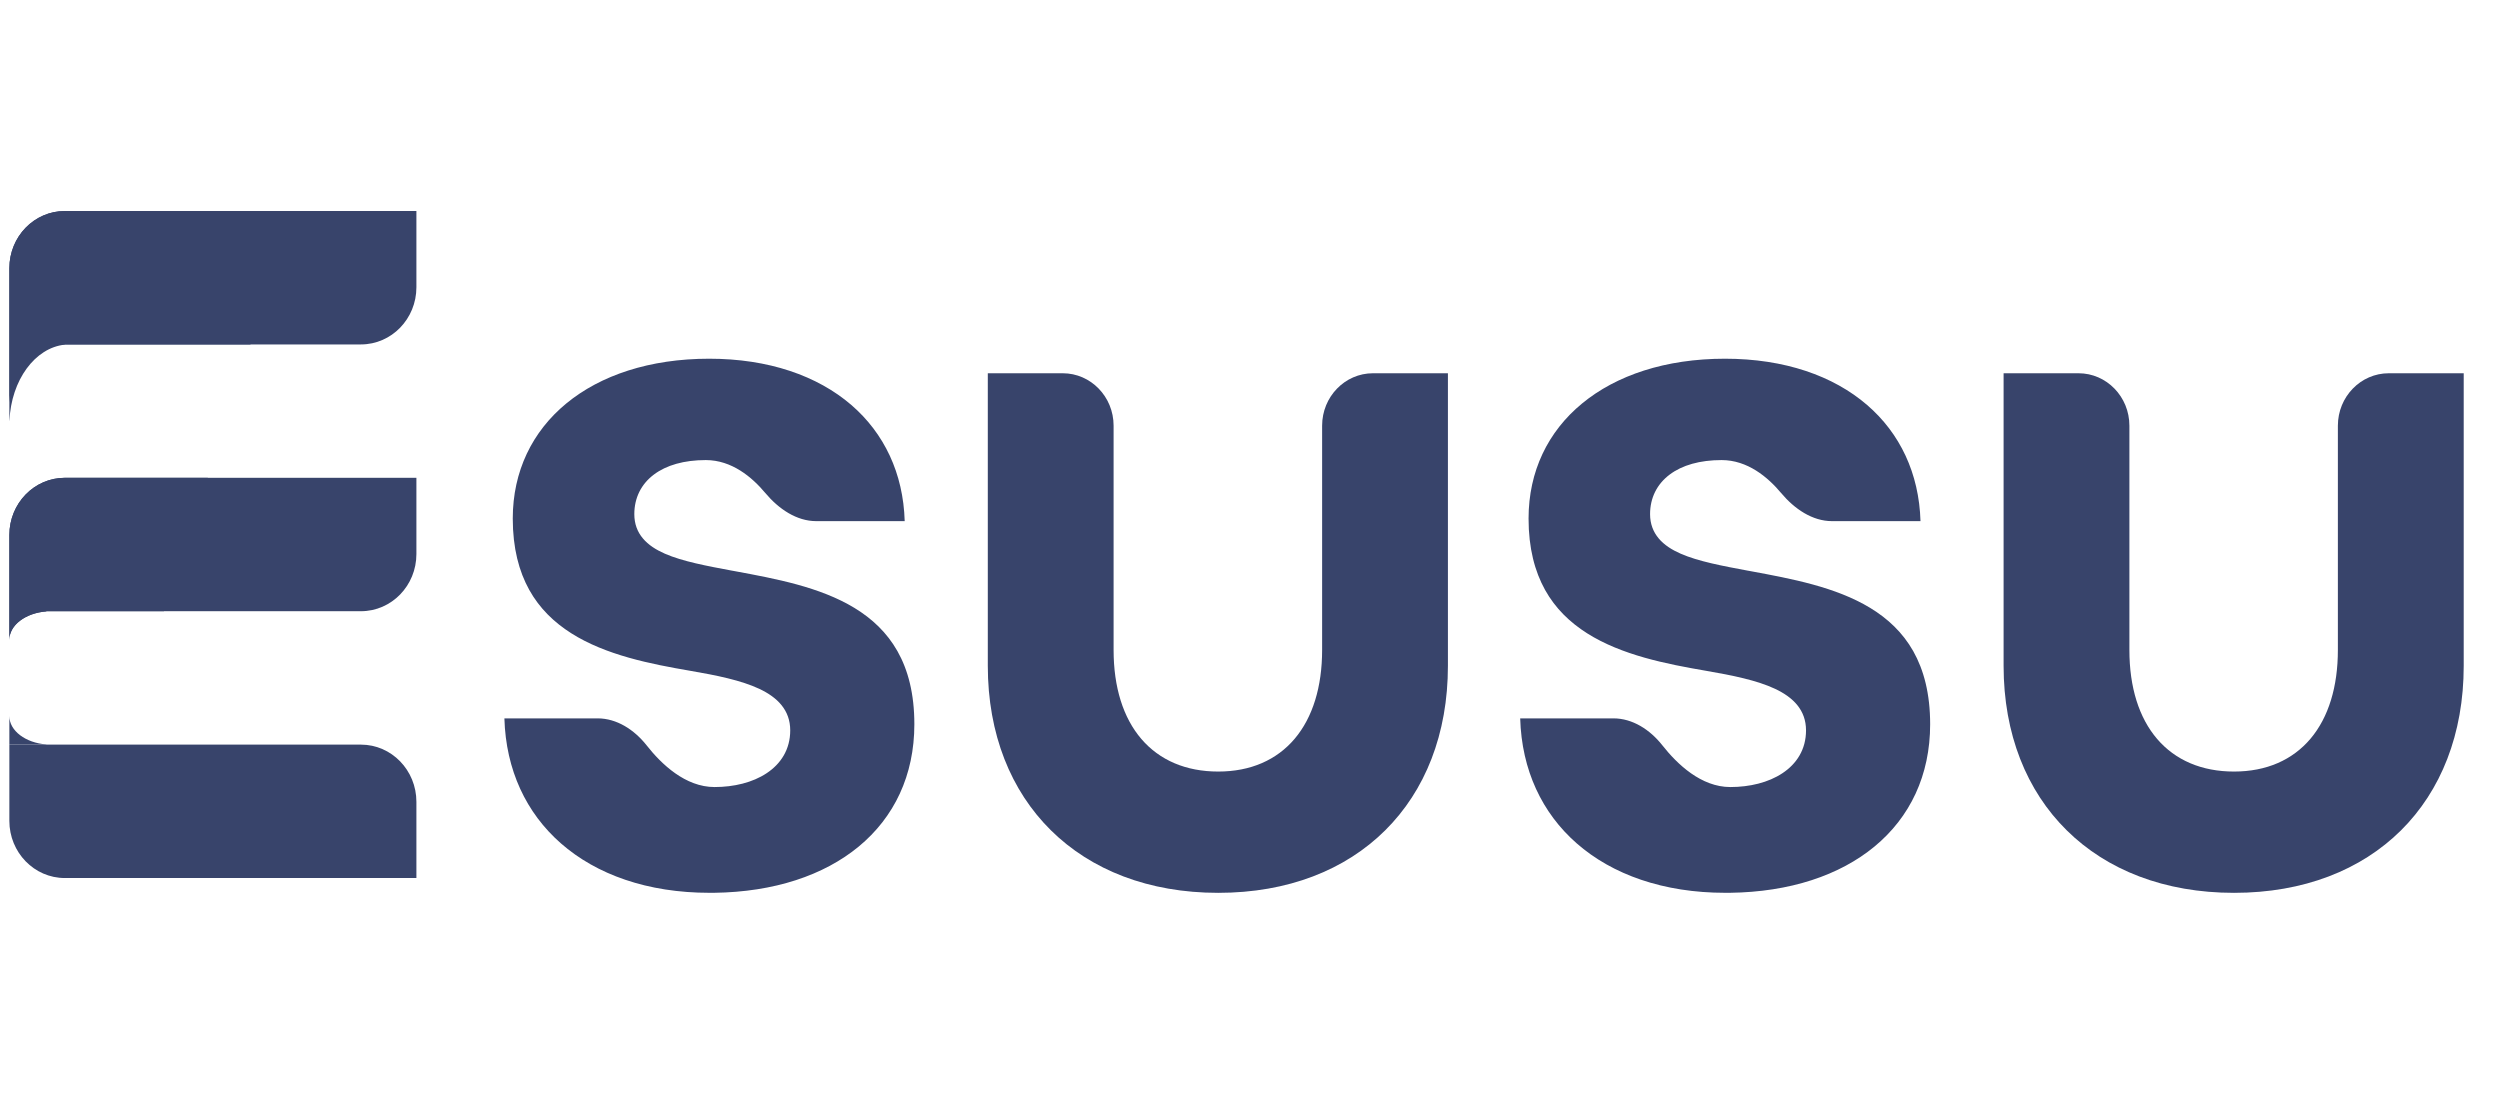 <svg width="66" height="29" viewBox="0 0 66 29" fill="none" xmlns="http://www.w3.org/2000/svg">
<g clip-path="url(#clip0_20252_250)">
<g clip-path="url(#clip1_20252_250)">
<path fill-rule="evenodd" clip-rule="evenodd" d="M22.669 22.35C21.751 23.107 20.44 23.55 18.848 23.57H18.731C17.098 23.57 15.748 23.09 14.806 22.263C13.893 21.462 13.355 20.329 13.316 18.965H15.779C16.278 18.965 16.74 19.259 17.07 19.676C17.464 20.177 18.095 20.778 18.864 20.778C19.375 20.778 19.869 20.659 20.239 20.413C20.614 20.165 20.862 19.786 20.862 19.282C20.862 18.747 20.525 18.411 20.045 18.185C19.568 17.961 18.918 17.828 18.222 17.709C17.166 17.528 15.993 17.295 15.083 16.719C14.63 16.432 14.245 16.063 13.973 15.574C13.701 15.085 13.537 14.471 13.537 13.689C13.537 12.443 14.051 11.392 14.951 10.651C15.853 9.908 17.151 9.47 18.722 9.47C20.292 9.47 21.58 9.92 22.476 10.692C23.34 11.438 23.847 12.492 23.884 13.758H21.548C21.033 13.758 20.56 13.44 20.203 13.014C19.852 12.595 19.318 12.146 18.633 12.146C18.061 12.146 17.592 12.28 17.262 12.529C16.928 12.78 16.746 13.143 16.746 13.573C16.746 13.829 16.826 14.041 16.973 14.215C17.116 14.386 17.319 14.515 17.554 14.618C18.019 14.821 18.654 14.94 19.329 15.066L19.342 15.068L19.407 15.08C20.471 15.277 21.643 15.494 22.557 16.049C23.021 16.331 23.414 16.698 23.693 17.191C23.972 17.685 24.139 18.312 24.139 19.121C24.139 20.469 23.606 21.577 22.669 22.35Z" fill="#38446B"/>
<path fill-rule="evenodd" clip-rule="evenodd" d="M1.224 19.658H0.247V18.903C0.247 19.292 0.674 19.612 1.224 19.653V19.658Z" fill="#38446B"/>
<path fill-rule="evenodd" clip-rule="evenodd" d="M26.078 17.577V9.854H28.056C28.798 9.854 29.399 10.474 29.399 11.238V17.159C29.399 18.146 29.653 18.95 30.132 19.509C30.613 20.07 31.309 20.369 32.161 20.369C33.017 20.369 33.708 20.063 34.183 19.499C34.656 18.937 34.904 18.133 34.904 17.159V11.238C34.904 10.474 35.505 9.854 36.247 9.854H38.225V17.577C38.225 19.381 37.622 20.877 36.568 21.922C35.514 22.968 34 23.571 32.161 23.571C30.325 23.571 28.805 22.968 27.746 21.922C26.687 20.877 26.078 19.381 26.078 17.577Z" fill="#38446B"/>
<path fill-rule="evenodd" clip-rule="evenodd" d="M49.485 22.35C48.568 23.107 47.257 23.55 45.665 23.57H45.548C43.916 23.57 42.565 23.09 41.623 22.263C40.71 21.462 40.172 20.329 40.133 18.965H42.596C43.095 18.965 43.557 19.259 43.886 19.676C44.281 20.177 44.911 20.778 45.681 20.778C46.192 20.778 46.686 20.659 47.056 20.413C47.431 20.165 47.679 19.786 47.679 19.282C47.679 18.747 47.342 18.411 46.862 18.185C46.385 17.961 45.734 17.828 45.039 17.709C43.983 17.528 42.81 17.295 41.9 16.719C41.447 16.432 41.062 16.063 40.79 15.574C40.518 15.085 40.354 14.471 40.354 13.689C40.354 12.443 40.867 11.392 41.768 10.651C42.67 9.908 43.968 9.47 45.539 9.47C47.109 9.47 48.397 9.92 49.292 10.692C50.157 11.438 50.663 12.492 50.701 13.758H48.365C47.85 13.758 47.377 13.44 47.02 13.014C46.669 12.595 46.135 12.146 45.45 12.146C44.878 12.146 44.409 12.28 44.079 12.529C43.745 12.78 43.562 13.143 43.562 13.573C43.562 13.829 43.644 14.041 43.79 14.215C43.933 14.386 44.136 14.515 44.371 14.618C44.836 14.821 45.471 14.94 46.146 15.066L46.159 15.068L46.224 15.08C47.288 15.277 48.46 15.494 49.374 16.049C49.838 16.331 50.231 16.698 50.51 17.191C50.788 17.685 50.956 18.312 50.956 19.121C50.956 20.469 50.423 21.577 49.485 22.35Z" fill="#38446B"/>
<path fill-rule="evenodd" clip-rule="evenodd" d="M52.895 17.577V9.854H54.873C55.615 9.854 56.216 10.474 56.216 11.238V17.159C56.216 18.146 56.47 18.95 56.949 19.509C57.43 20.07 58.126 20.369 58.978 20.369C59.834 20.369 60.525 20.063 61 19.499C61.473 18.937 61.72 18.133 61.72 17.159V11.238C61.72 10.474 62.322 9.854 63.064 9.854H65.042V17.577C65.042 19.381 64.439 20.877 63.386 21.922C62.331 22.968 60.817 23.571 58.978 23.571C57.142 23.571 55.622 22.968 54.563 21.922C53.504 20.877 52.895 19.381 52.895 17.577Z" fill="#38446B"/>
<path fill-rule="evenodd" clip-rule="evenodd" d="M9.528 19.658C10.337 19.658 10.993 20.334 10.993 21.168V23.18H1.712C0.903 23.18 0.247 22.504 0.247 21.671V19.658H9.528Z" fill="#38446B"/>
<path fill-rule="evenodd" clip-rule="evenodd" d="M10.993 7.584V5.571H1.712C0.903 5.571 0.247 6.247 0.247 7.081V9.093V10.602H0.25C0.29 9.818 0.702 9.189 1.224 9.103V9.093H9.528C10.337 9.093 10.993 8.417 10.993 7.584Z" fill="#38446B"/>
<path fill-rule="evenodd" clip-rule="evenodd" d="M7.78 5.571L6.612 9.093H1.712V9.099C0.923 9.18 0.296 10.037 0.25 11.105H0.247V9.093V7.081C0.247 6.247 0.903 5.571 1.712 5.571H7.78Z" fill="#38446B"/>
<path fill-rule="evenodd" clip-rule="evenodd" d="M10.993 14.627V12.614H1.712C0.903 12.614 0.247 13.29 0.247 14.124V16.136V16.891C0.247 16.503 0.674 16.183 1.224 16.141V16.136H9.528C10.337 16.136 10.993 15.461 10.993 14.627Z" fill="#38446B"/>
<path fill-rule="evenodd" clip-rule="evenodd" d="M5.487 12.614L4.328 16.136H1.224V16.141C0.674 16.183 0.247 16.503 0.247 16.891V16.136L0.247 14.124C0.247 13.29 0.903 12.614 1.712 12.614H5.487Z" fill="#38446B"/>
</g>
</g>
<defs>
<clipPath id="clip0_20252_250">
<rect width="65" height="28" fill="white" transform="translate(0.247 0.378)"/>
</clipPath>
<clipPath id="clip1_20252_250">
<rect width="65" height="19" fill="white" transform="translate(0.247 4.878)"/>
</clipPath>
</defs>
</svg>
